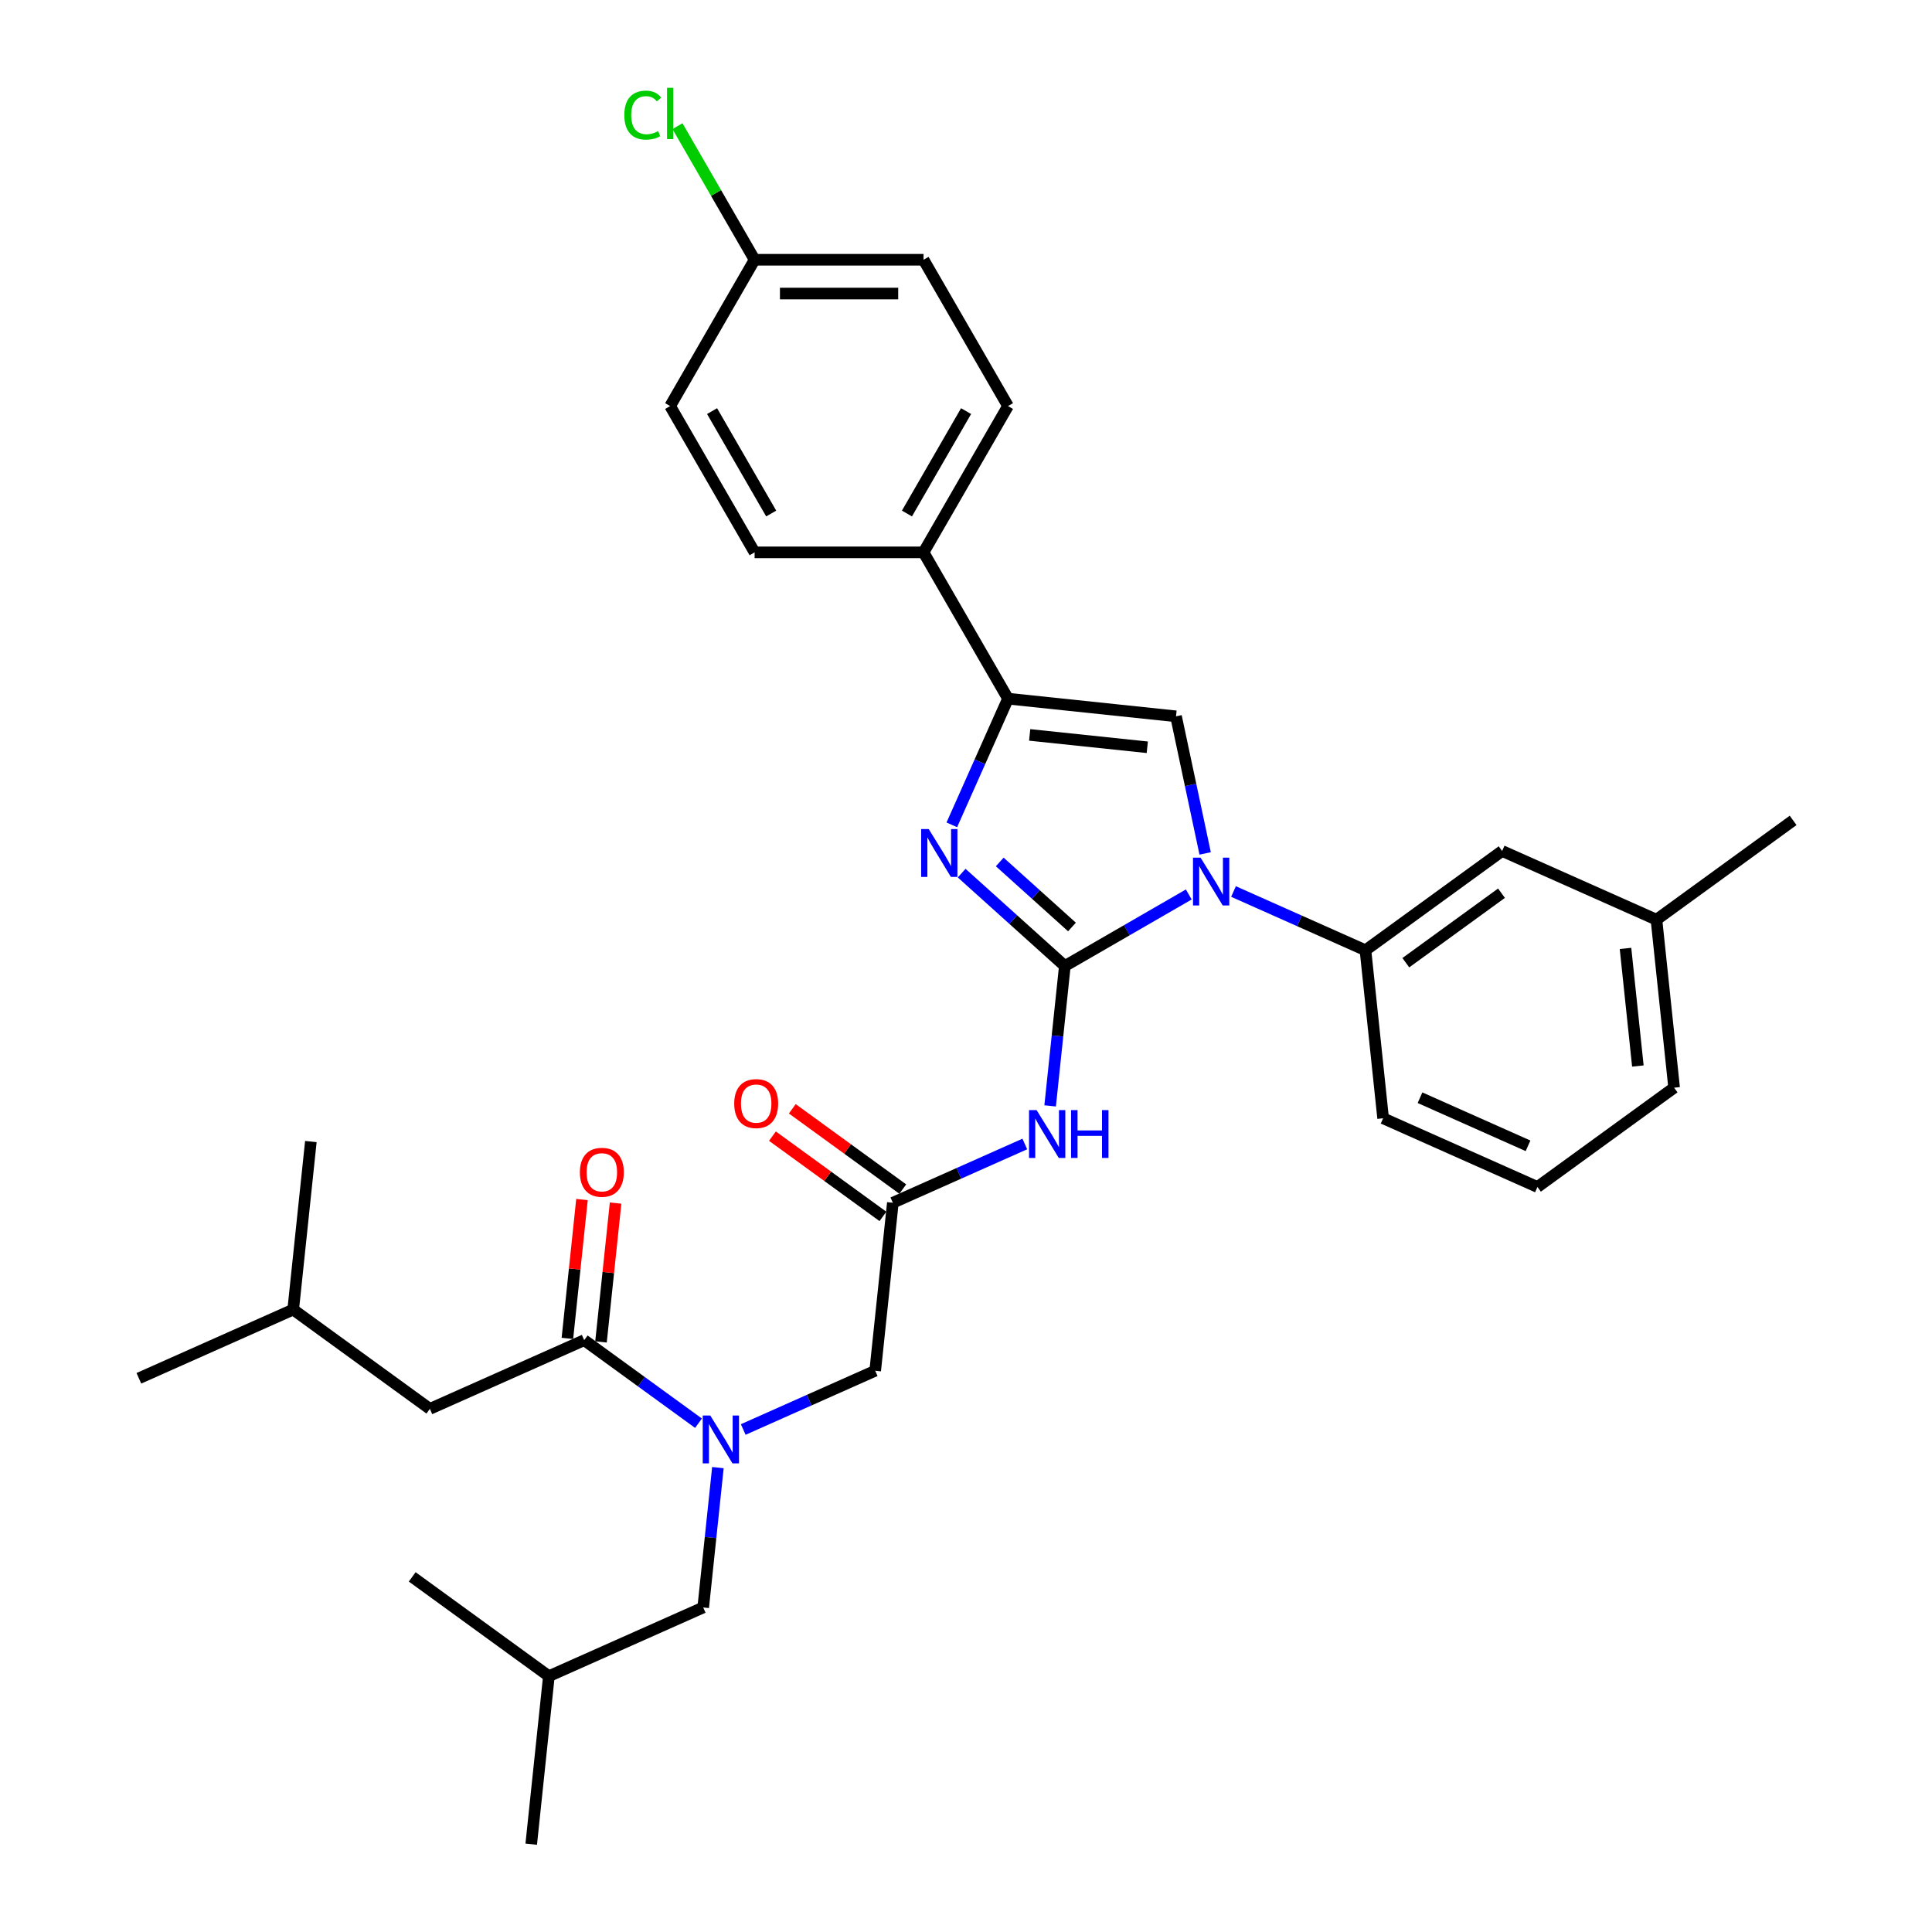 <?xml version='1.0' encoding='iso-8859-1'?>
<svg version='1.1' baseProfile='full'
              xmlns='http://www.w3.org/2000/svg'
                      xmlns:rdkit='http://www.rdkit.org/xml'
                      xmlns:xlink='http://www.w3.org/1999/xlink'
                  xml:space='preserve'
width='1000px' height='1000px' viewBox='0 0 1000 1000'>
<!-- END OF HEADER -->
<rect style='opacity:1.0;fill:#FFFFFF;stroke:none' width='1000' height='1000' x='0' y='0'> </rect>
<path class='bond-0' d='M 384.696,739.907 L 418.847,724.702' style='fill:none;fill-rule:evenodd;stroke:#0000FF;stroke-width:6px;stroke-linecap:butt;stroke-linejoin:miter;stroke-opacity:1' />
<path class='bond-0' d='M 418.847,724.702 L 452.998,709.497' style='fill:none;fill-rule:evenodd;stroke:#000000;stroke-width:6px;stroke-linecap:butt;stroke-linejoin:miter;stroke-opacity:1' />
<path class='bond-1' d='M 361.542,736.65 L 331.96,715.158' style='fill:none;fill-rule:evenodd;stroke:#0000FF;stroke-width:6px;stroke-linecap:butt;stroke-linejoin:miter;stroke-opacity:1' />
<path class='bond-1' d='M 331.96,715.158 L 302.379,693.666' style='fill:none;fill-rule:evenodd;stroke:#000000;stroke-width:6px;stroke-linecap:butt;stroke-linejoin:miter;stroke-opacity:1' />
<path class='bond-2' d='M 371.588,759.628 L 367.783,795.825' style='fill:none;fill-rule:evenodd;stroke:#0000FF;stroke-width:6px;stroke-linecap:butt;stroke-linejoin:miter;stroke-opacity:1' />
<path class='bond-2' d='M 367.783,795.825 L 363.979,832.021' style='fill:none;fill-rule:evenodd;stroke:#000000;stroke-width:6px;stroke-linecap:butt;stroke-linejoin:miter;stroke-opacity:1' />
<path class='bond-3' d='M 222.5,729.23 L 151.76,677.835' style='fill:none;fill-rule:evenodd;stroke:#000000;stroke-width:6px;stroke-linecap:butt;stroke-linejoin:miter;stroke-opacity:1' />
<path class='bond-4' d='M 222.5,729.23 L 302.379,693.666' style='fill:none;fill-rule:evenodd;stroke:#000000;stroke-width:6px;stroke-linecap:butt;stroke-linejoin:miter;stroke-opacity:1' />
<path class='bond-5' d='M 311.075,694.58 L 314.852,658.646' style='fill:none;fill-rule:evenodd;stroke:#000000;stroke-width:6px;stroke-linecap:butt;stroke-linejoin:miter;stroke-opacity:1' />
<path class='bond-5' d='M 314.852,658.646 L 318.629,622.712' style='fill:none;fill-rule:evenodd;stroke:#FF0000;stroke-width:6px;stroke-linecap:butt;stroke-linejoin:miter;stroke-opacity:1' />
<path class='bond-5' d='M 293.683,692.752 L 297.46,656.818' style='fill:none;fill-rule:evenodd;stroke:#000000;stroke-width:6px;stroke-linecap:butt;stroke-linejoin:miter;stroke-opacity:1' />
<path class='bond-5' d='M 297.46,656.818 L 301.237,620.884' style='fill:none;fill-rule:evenodd;stroke:#FF0000;stroke-width:6px;stroke-linecap:butt;stroke-linejoin:miter;stroke-opacity:1' />
<path class='bond-6' d='M 151.76,677.835 L 71.881,713.4' style='fill:none;fill-rule:evenodd;stroke:#000000;stroke-width:6px;stroke-linecap:butt;stroke-linejoin:miter;stroke-opacity:1' />
<path class='bond-7' d='M 151.76,677.835 L 160.9,590.875' style='fill:none;fill-rule:evenodd;stroke:#000000;stroke-width:6px;stroke-linecap:butt;stroke-linejoin:miter;stroke-opacity:1' />
<path class='bond-8' d='M 363.979,832.021 L 284.099,867.586' style='fill:none;fill-rule:evenodd;stroke:#000000;stroke-width:6px;stroke-linecap:butt;stroke-linejoin:miter;stroke-opacity:1' />
<path class='bond-9' d='M 284.099,867.586 L 274.96,954.545' style='fill:none;fill-rule:evenodd;stroke:#000000;stroke-width:6px;stroke-linecap:butt;stroke-linejoin:miter;stroke-opacity:1' />
<path class='bond-10' d='M 284.099,867.586 L 213.36,816.19' style='fill:none;fill-rule:evenodd;stroke:#000000;stroke-width:6px;stroke-linecap:butt;stroke-linejoin:miter;stroke-opacity:1' />
<path class='bond-11' d='M 530.44,592.126 L 496.289,607.332' style='fill:none;fill-rule:evenodd;stroke:#0000FF;stroke-width:6px;stroke-linecap:butt;stroke-linejoin:miter;stroke-opacity:1' />
<path class='bond-11' d='M 496.289,607.332 L 462.138,622.537' style='fill:none;fill-rule:evenodd;stroke:#000000;stroke-width:6px;stroke-linecap:butt;stroke-linejoin:miter;stroke-opacity:1' />
<path class='bond-12' d='M 543.548,572.405 L 547.353,536.209' style='fill:none;fill-rule:evenodd;stroke:#0000FF;stroke-width:6px;stroke-linecap:butt;stroke-linejoin:miter;stroke-opacity:1' />
<path class='bond-12' d='M 547.353,536.209 L 551.157,500.012' style='fill:none;fill-rule:evenodd;stroke:#000000;stroke-width:6px;stroke-linecap:butt;stroke-linejoin:miter;stroke-opacity:1' />
<path class='bond-13' d='M 467.277,615.463 L 438.684,594.689' style='fill:none;fill-rule:evenodd;stroke:#000000;stroke-width:6px;stroke-linecap:butt;stroke-linejoin:miter;stroke-opacity:1' />
<path class='bond-13' d='M 438.684,594.689 L 410.091,573.914' style='fill:none;fill-rule:evenodd;stroke:#FF0000;stroke-width:6px;stroke-linecap:butt;stroke-linejoin:miter;stroke-opacity:1' />
<path class='bond-13' d='M 456.998,629.611 L 428.405,608.836' style='fill:none;fill-rule:evenodd;stroke:#000000;stroke-width:6px;stroke-linecap:butt;stroke-linejoin:miter;stroke-opacity:1' />
<path class='bond-13' d='M 428.405,608.836 L 399.812,588.062' style='fill:none;fill-rule:evenodd;stroke:#FF0000;stroke-width:6px;stroke-linecap:butt;stroke-linejoin:miter;stroke-opacity:1' />
<path class='bond-14' d='M 462.138,622.537 L 452.998,709.497' style='fill:none;fill-rule:evenodd;stroke:#000000;stroke-width:6px;stroke-linecap:butt;stroke-linejoin:miter;stroke-opacity:1' />
<path class='bond-15' d='M 615.304,462.977 L 583.231,481.494' style='fill:none;fill-rule:evenodd;stroke:#0000FF;stroke-width:6px;stroke-linecap:butt;stroke-linejoin:miter;stroke-opacity:1' />
<path class='bond-15' d='M 583.231,481.494 L 551.157,500.012' style='fill:none;fill-rule:evenodd;stroke:#000000;stroke-width:6px;stroke-linecap:butt;stroke-linejoin:miter;stroke-opacity:1' />
<path class='bond-16' d='M 623.785,441.726 L 616.243,406.245' style='fill:none;fill-rule:evenodd;stroke:#0000FF;stroke-width:6px;stroke-linecap:butt;stroke-linejoin:miter;stroke-opacity:1' />
<path class='bond-16' d='M 616.243,406.245 L 608.702,370.765' style='fill:none;fill-rule:evenodd;stroke:#000000;stroke-width:6px;stroke-linecap:butt;stroke-linejoin:miter;stroke-opacity:1' />
<path class='bond-17' d='M 638.458,461.447 L 672.609,476.652' style='fill:none;fill-rule:evenodd;stroke:#0000FF;stroke-width:6px;stroke-linecap:butt;stroke-linejoin:miter;stroke-opacity:1' />
<path class='bond-17' d='M 672.609,476.652 L 706.761,491.857' style='fill:none;fill-rule:evenodd;stroke:#000000;stroke-width:6px;stroke-linecap:butt;stroke-linejoin:miter;stroke-opacity:1' />
<path class='bond-18' d='M 551.157,500.012 L 524.456,475.97' style='fill:none;fill-rule:evenodd;stroke:#000000;stroke-width:6px;stroke-linecap:butt;stroke-linejoin:miter;stroke-opacity:1' />
<path class='bond-18' d='M 524.456,475.97 L 497.754,451.928' style='fill:none;fill-rule:evenodd;stroke:#0000FF;stroke-width:6px;stroke-linecap:butt;stroke-linejoin:miter;stroke-opacity:1' />
<path class='bond-18' d='M 554.848,479.804 L 536.157,462.974' style='fill:none;fill-rule:evenodd;stroke:#000000;stroke-width:6px;stroke-linecap:butt;stroke-linejoin:miter;stroke-opacity:1' />
<path class='bond-18' d='M 536.157,462.974 L 517.466,446.145' style='fill:none;fill-rule:evenodd;stroke:#0000FF;stroke-width:6px;stroke-linecap:butt;stroke-linejoin:miter;stroke-opacity:1' />
<path class='bond-19' d='M 492.663,426.937 L 507.203,394.281' style='fill:none;fill-rule:evenodd;stroke:#0000FF;stroke-width:6px;stroke-linecap:butt;stroke-linejoin:miter;stroke-opacity:1' />
<path class='bond-19' d='M 507.203,394.281 L 521.742,361.625' style='fill:none;fill-rule:evenodd;stroke:#000000;stroke-width:6px;stroke-linecap:butt;stroke-linejoin:miter;stroke-opacity:1' />
<path class='bond-20' d='M 521.742,361.625 L 478.023,285.901' style='fill:none;fill-rule:evenodd;stroke:#000000;stroke-width:6px;stroke-linecap:butt;stroke-linejoin:miter;stroke-opacity:1' />
<path class='bond-21' d='M 521.742,361.625 L 608.702,370.765' style='fill:none;fill-rule:evenodd;stroke:#000000;stroke-width:6px;stroke-linecap:butt;stroke-linejoin:miter;stroke-opacity:1' />
<path class='bond-21' d='M 532.958,380.388 L 593.83,386.786' style='fill:none;fill-rule:evenodd;stroke:#000000;stroke-width:6px;stroke-linecap:butt;stroke-linejoin:miter;stroke-opacity:1' />
<path class='bond-22' d='M 478.023,285.901 L 521.742,210.176' style='fill:none;fill-rule:evenodd;stroke:#000000;stroke-width:6px;stroke-linecap:butt;stroke-linejoin:miter;stroke-opacity:1' />
<path class='bond-22' d='M 469.436,265.798 L 500.039,212.791' style='fill:none;fill-rule:evenodd;stroke:#000000;stroke-width:6px;stroke-linecap:butt;stroke-linejoin:miter;stroke-opacity:1' />
<path class='bond-23' d='M 478.023,285.901 L 390.584,285.901' style='fill:none;fill-rule:evenodd;stroke:#000000;stroke-width:6px;stroke-linecap:butt;stroke-linejoin:miter;stroke-opacity:1' />
<path class='bond-24' d='M 521.742,210.176 L 478.023,134.452' style='fill:none;fill-rule:evenodd;stroke:#000000;stroke-width:6px;stroke-linecap:butt;stroke-linejoin:miter;stroke-opacity:1' />
<path class='bond-25' d='M 857.38,476.027 L 866.519,562.987' style='fill:none;fill-rule:evenodd;stroke:#000000;stroke-width:6px;stroke-linecap:butt;stroke-linejoin:miter;stroke-opacity:1' />
<path class='bond-25' d='M 841.359,490.899 L 847.757,551.771' style='fill:none;fill-rule:evenodd;stroke:#000000;stroke-width:6px;stroke-linecap:butt;stroke-linejoin:miter;stroke-opacity:1' />
<path class='bond-26' d='M 857.38,476.027 L 777.5,440.462' style='fill:none;fill-rule:evenodd;stroke:#000000;stroke-width:6px;stroke-linecap:butt;stroke-linejoin:miter;stroke-opacity:1' />
<path class='bond-27' d='M 857.38,476.027 L 928.119,424.631' style='fill:none;fill-rule:evenodd;stroke:#000000;stroke-width:6px;stroke-linecap:butt;stroke-linejoin:miter;stroke-opacity:1' />
<path class='bond-28' d='M 866.519,562.987 L 795.78,614.382' style='fill:none;fill-rule:evenodd;stroke:#000000;stroke-width:6px;stroke-linecap:butt;stroke-linejoin:miter;stroke-opacity:1' />
<path class='bond-29' d='M 795.78,614.382 L 715.901,578.817' style='fill:none;fill-rule:evenodd;stroke:#000000;stroke-width:6px;stroke-linecap:butt;stroke-linejoin:miter;stroke-opacity:1' />
<path class='bond-29' d='M 790.911,593.071 L 734.995,568.176' style='fill:none;fill-rule:evenodd;stroke:#000000;stroke-width:6px;stroke-linecap:butt;stroke-linejoin:miter;stroke-opacity:1' />
<path class='bond-30' d='M 715.901,578.817 L 706.761,491.857' style='fill:none;fill-rule:evenodd;stroke:#000000;stroke-width:6px;stroke-linecap:butt;stroke-linejoin:miter;stroke-opacity:1' />
<path class='bond-31' d='M 706.761,491.857 L 777.5,440.462' style='fill:none;fill-rule:evenodd;stroke:#000000;stroke-width:6px;stroke-linecap:butt;stroke-linejoin:miter;stroke-opacity:1' />
<path class='bond-31' d='M 727.651,498.296 L 777.168,462.319' style='fill:none;fill-rule:evenodd;stroke:#000000;stroke-width:6px;stroke-linecap:butt;stroke-linejoin:miter;stroke-opacity:1' />
<path class='bond-32' d='M 390.584,285.901 L 346.864,210.176' style='fill:none;fill-rule:evenodd;stroke:#000000;stroke-width:6px;stroke-linecap:butt;stroke-linejoin:miter;stroke-opacity:1' />
<path class='bond-32' d='M 399.171,265.798 L 368.567,212.791' style='fill:none;fill-rule:evenodd;stroke:#000000;stroke-width:6px;stroke-linecap:butt;stroke-linejoin:miter;stroke-opacity:1' />
<path class='bond-33' d='M 390.584,134.452 L 346.864,210.176' style='fill:none;fill-rule:evenodd;stroke:#000000;stroke-width:6px;stroke-linecap:butt;stroke-linejoin:miter;stroke-opacity:1' />
<path class='bond-34' d='M 390.584,134.452 L 370.621,99.876' style='fill:none;fill-rule:evenodd;stroke:#000000;stroke-width:6px;stroke-linecap:butt;stroke-linejoin:miter;stroke-opacity:1' />
<path class='bond-34' d='M 370.621,99.876 L 350.659,65.301' style='fill:none;fill-rule:evenodd;stroke:#00CC00;stroke-width:6px;stroke-linecap:butt;stroke-linejoin:miter;stroke-opacity:1' />
<path class='bond-35' d='M 390.584,134.452 L 478.023,134.452' style='fill:none;fill-rule:evenodd;stroke:#000000;stroke-width:6px;stroke-linecap:butt;stroke-linejoin:miter;stroke-opacity:1' />
<path class='bond-35' d='M 403.699,151.94 L 464.907,151.94' style='fill:none;fill-rule:evenodd;stroke:#000000;stroke-width:6px;stroke-linecap:butt;stroke-linejoin:miter;stroke-opacity:1' />
<path  class='atom-0' d='M 367.645 732.68
L 375.759 745.796
Q 376.564 747.09, 377.858 749.433
Q 379.152 751.776, 379.222 751.916
L 379.222 732.68
L 382.51 732.68
L 382.51 757.442
L 379.117 757.442
L 370.408 743.103
Q 369.394 741.424, 368.31 739.5
Q 367.26 737.576, 366.945 736.982
L 366.945 757.442
L 363.728 757.442
L 363.728 732.68
L 367.645 732.68
' fill='#0000FF'/>
<path  class='atom-3' d='M 300.152 606.776
Q 300.152 600.83, 303.09 597.507
Q 306.028 594.185, 311.519 594.185
Q 317.01 594.185, 319.948 597.507
Q 322.886 600.83, 322.886 606.776
Q 322.886 612.792, 319.913 616.219
Q 316.94 619.612, 311.519 619.612
Q 306.063 619.612, 303.09 616.219
Q 300.152 612.827, 300.152 606.776
M 311.519 616.814
Q 315.296 616.814, 317.325 614.296
Q 319.388 611.742, 319.388 606.776
Q 319.388 601.914, 317.325 599.466
Q 315.296 596.983, 311.519 596.983
Q 307.742 596.983, 305.678 599.431
Q 303.649 601.879, 303.649 606.776
Q 303.649 611.777, 305.678 614.296
Q 307.742 616.814, 311.519 616.814
' fill='#FF0000'/>
<path  class='atom-8' d='M 536.544 574.591
L 544.658 587.707
Q 545.462 589.001, 546.756 591.344
Q 548.051 593.687, 548.12 593.827
L 548.12 574.591
L 551.408 574.591
L 551.408 599.353
L 548.016 599.353
L 539.307 585.013
Q 538.292 583.335, 537.208 581.411
Q 536.159 579.487, 535.844 578.893
L 535.844 599.353
L 532.626 599.353
L 532.626 574.591
L 536.544 574.591
' fill='#0000FF'/>
<path  class='atom-8' d='M 554.381 574.591
L 557.739 574.591
L 557.739 585.118
L 570.4 585.118
L 570.4 574.591
L 573.758 574.591
L 573.758 599.353
L 570.4 599.353
L 570.4 587.916
L 557.739 587.916
L 557.739 599.353
L 554.381 599.353
L 554.381 574.591
' fill='#0000FF'/>
<path  class='atom-10' d='M 380.031 571.211
Q 380.031 565.266, 382.969 561.943
Q 385.907 558.62, 391.398 558.62
Q 396.89 558.62, 399.827 561.943
Q 402.765 565.266, 402.765 571.211
Q 402.765 577.227, 399.792 580.655
Q 396.82 584.047, 391.398 584.047
Q 385.942 584.047, 382.969 580.655
Q 380.031 577.262, 380.031 571.211
M 391.398 581.249
Q 395.176 581.249, 397.204 578.731
Q 399.268 576.178, 399.268 571.211
Q 399.268 566.35, 397.204 563.901
Q 395.176 561.418, 391.398 561.418
Q 387.621 561.418, 385.557 563.867
Q 383.529 566.315, 383.529 571.211
Q 383.529 576.213, 385.557 578.731
Q 387.621 581.249, 391.398 581.249
' fill='#FF0000'/>
<path  class='atom-12' d='M 621.408 443.911
L 629.522 457.027
Q 630.326 458.321, 631.621 460.665
Q 632.915 463.008, 632.985 463.148
L 632.985 443.911
L 636.272 443.911
L 636.272 468.674
L 632.88 468.674
L 624.171 454.334
Q 623.156 452.655, 622.072 450.732
Q 621.023 448.808, 620.708 448.213
L 620.708 468.674
L 617.49 468.674
L 617.49 443.911
L 621.408 443.911
' fill='#0000FF'/>
<path  class='atom-14' d='M 480.704 429.123
L 488.818 442.239
Q 489.622 443.533, 490.917 445.876
Q 492.211 448.22, 492.281 448.359
L 492.281 429.123
L 495.568 429.123
L 495.568 453.886
L 492.176 453.886
L 483.467 439.546
Q 482.452 437.867, 481.368 435.943
Q 480.319 434.019, 480.004 433.425
L 480.004 453.886
L 476.786 453.886
L 476.786 429.123
L 480.704 429.123
' fill='#0000FF'/>
<path  class='atom-30' d='M 323.151 59.585
Q 323.151 53.429, 326.019 50.211
Q 328.922 46.959, 334.413 46.959
Q 339.519 46.959, 342.247 50.561
L 339.939 52.45
Q 337.945 49.827, 334.413 49.827
Q 330.671 49.827, 328.677 52.345
Q 326.718 54.828, 326.718 59.585
Q 326.718 64.481, 328.747 66.999
Q 330.81 69.518, 334.798 69.518
Q 337.526 69.518, 340.709 67.874
L 341.688 70.497
Q 340.394 71.336, 338.435 71.826
Q 336.476 72.316, 334.308 72.316
Q 328.922 72.316, 326.019 69.028
Q 323.151 65.74, 323.151 59.585
' fill='#00CC00'/>
<path  class='atom-30' d='M 345.255 45.455
L 348.473 45.455
L 348.473 72.001
L 345.255 72.001
L 345.255 45.455
' fill='#00CC00'/>
</svg>
